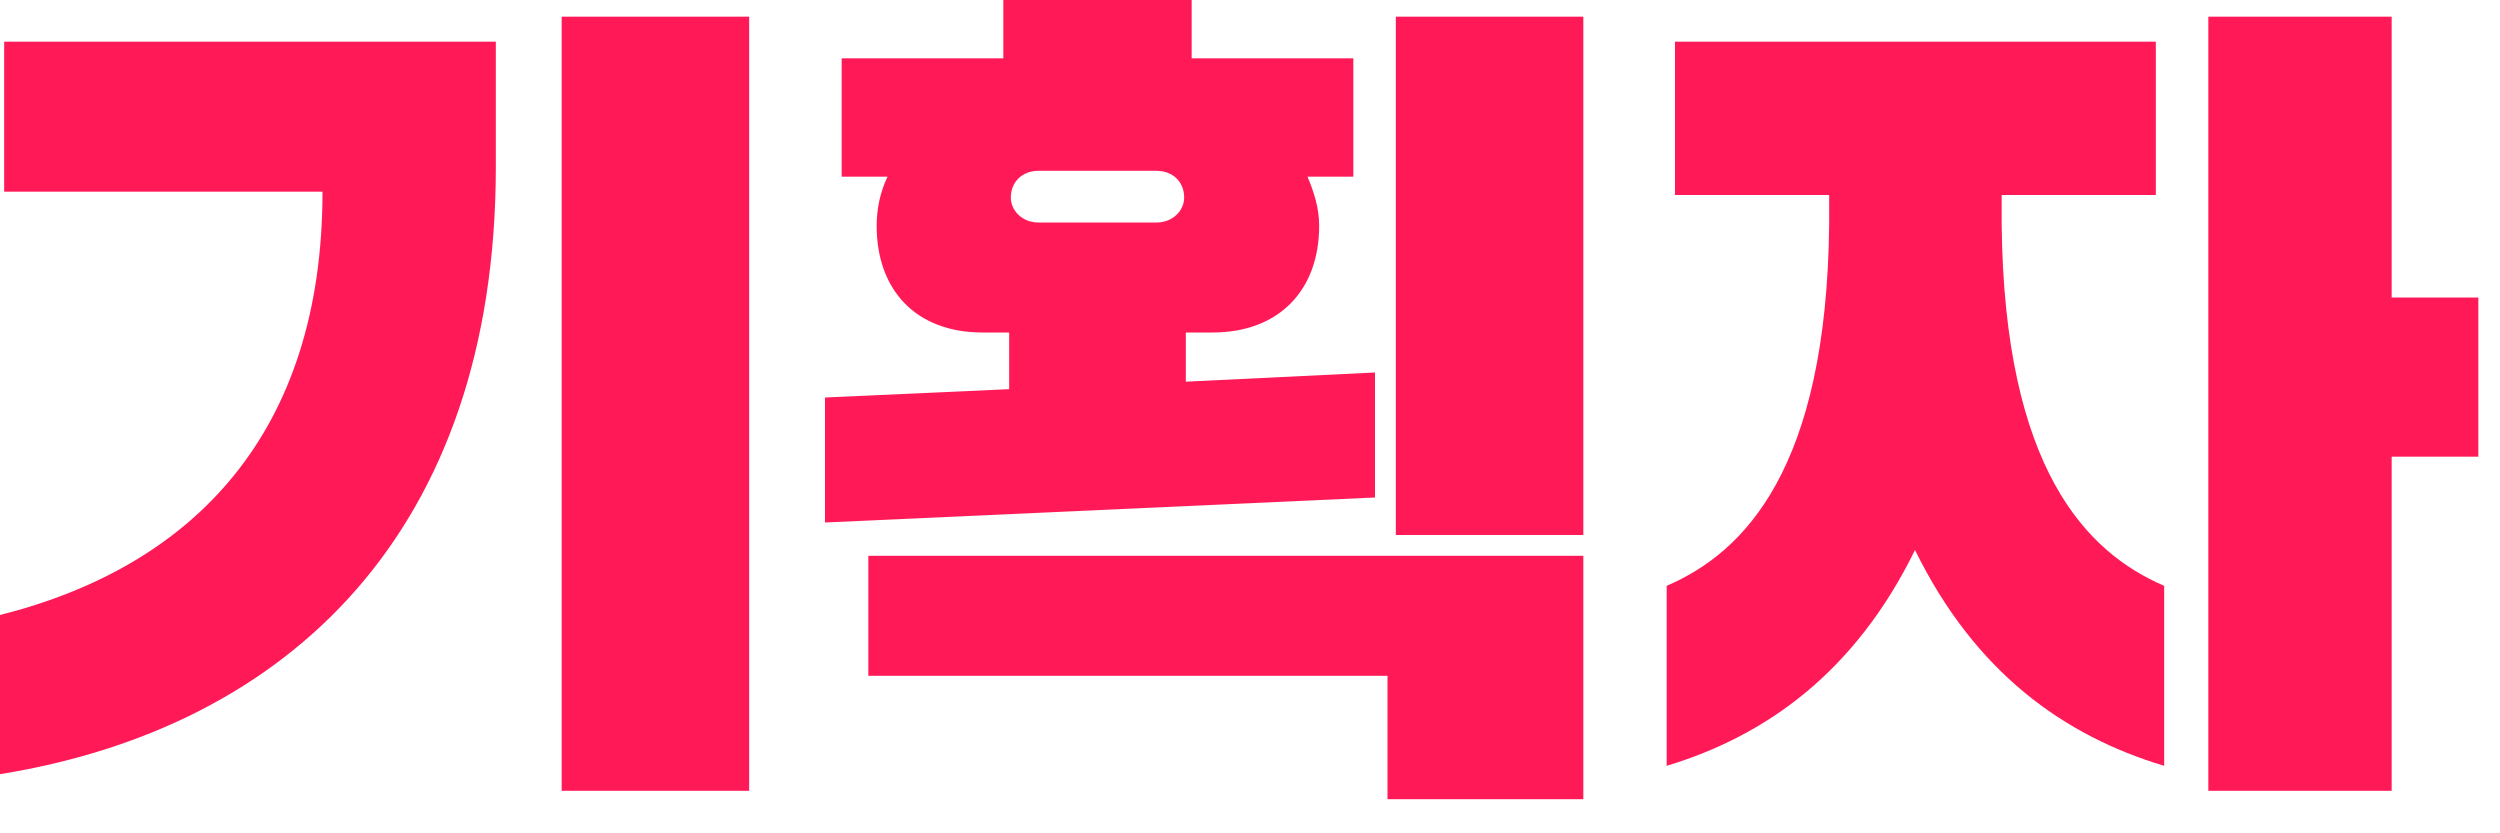 <?xml version="1.0" encoding="utf-8"?>
<svg xmlns="http://www.w3.org/2000/svg" fill="none" height="100%" overflow="visible" preserveAspectRatio="none" style="display: block;" viewBox="0 0 33 11" width="100%">
<g id="">
<path d="M22.11 2.574V0.55H28.457V2.574H26.422V2.959C26.455 6.193 27.544 7.293 28.567 7.733V10.109C27.247 9.713 26.07 8.877 25.278 7.26C24.486 8.877 23.309 9.713 22 10.109V7.733C23.023 7.293 24.112 6.193 24.145 2.959V2.574H22.11ZM29.15 10.439V0.22H31.57V3.927H32.714V6.028H31.57V10.439H29.15Z" fill="#FF1A57" id="Vector"/>
<path d="M11.11 2.332V0.77H13.244V-1.43051e-06H15.73V0.77H17.864V2.332H17.259C17.347 2.541 17.413 2.75 17.413 2.981C17.413 3.828 16.885 4.389 16.005 4.389H15.653V5.038L18.15 4.917V6.567L10.89 6.897V5.247L13.321 5.137V4.389H12.969C12.089 4.389 11.572 3.828 11.572 2.981C11.572 2.761 11.616 2.541 11.715 2.332H11.11ZM11.462 8.921V7.337H20.9V10.549H18.315V8.921H11.462ZM18.425 7.062V0.22H20.9V7.062H18.425ZM13.343 2.607C13.343 2.783 13.497 2.937 13.706 2.937H15.268C15.477 2.937 15.631 2.783 15.631 2.607C15.631 2.398 15.477 2.255 15.268 2.255H13.706C13.497 2.255 13.343 2.398 13.343 2.607Z" fill="#FF1A57" id="Vector_2"/>
<path d="M7.414 10.439V0.22H9.889V10.439H7.414ZM0.055 2.53V0.55H6.545V2.2C6.545 7.007 3.817 9.603 -4.86374e-05 10.219V8.118C2.574 7.469 4.257 5.698 4.257 2.53H0.055Z" fill="#FF1A57" id="Vector_3"/>
</g>
</svg>